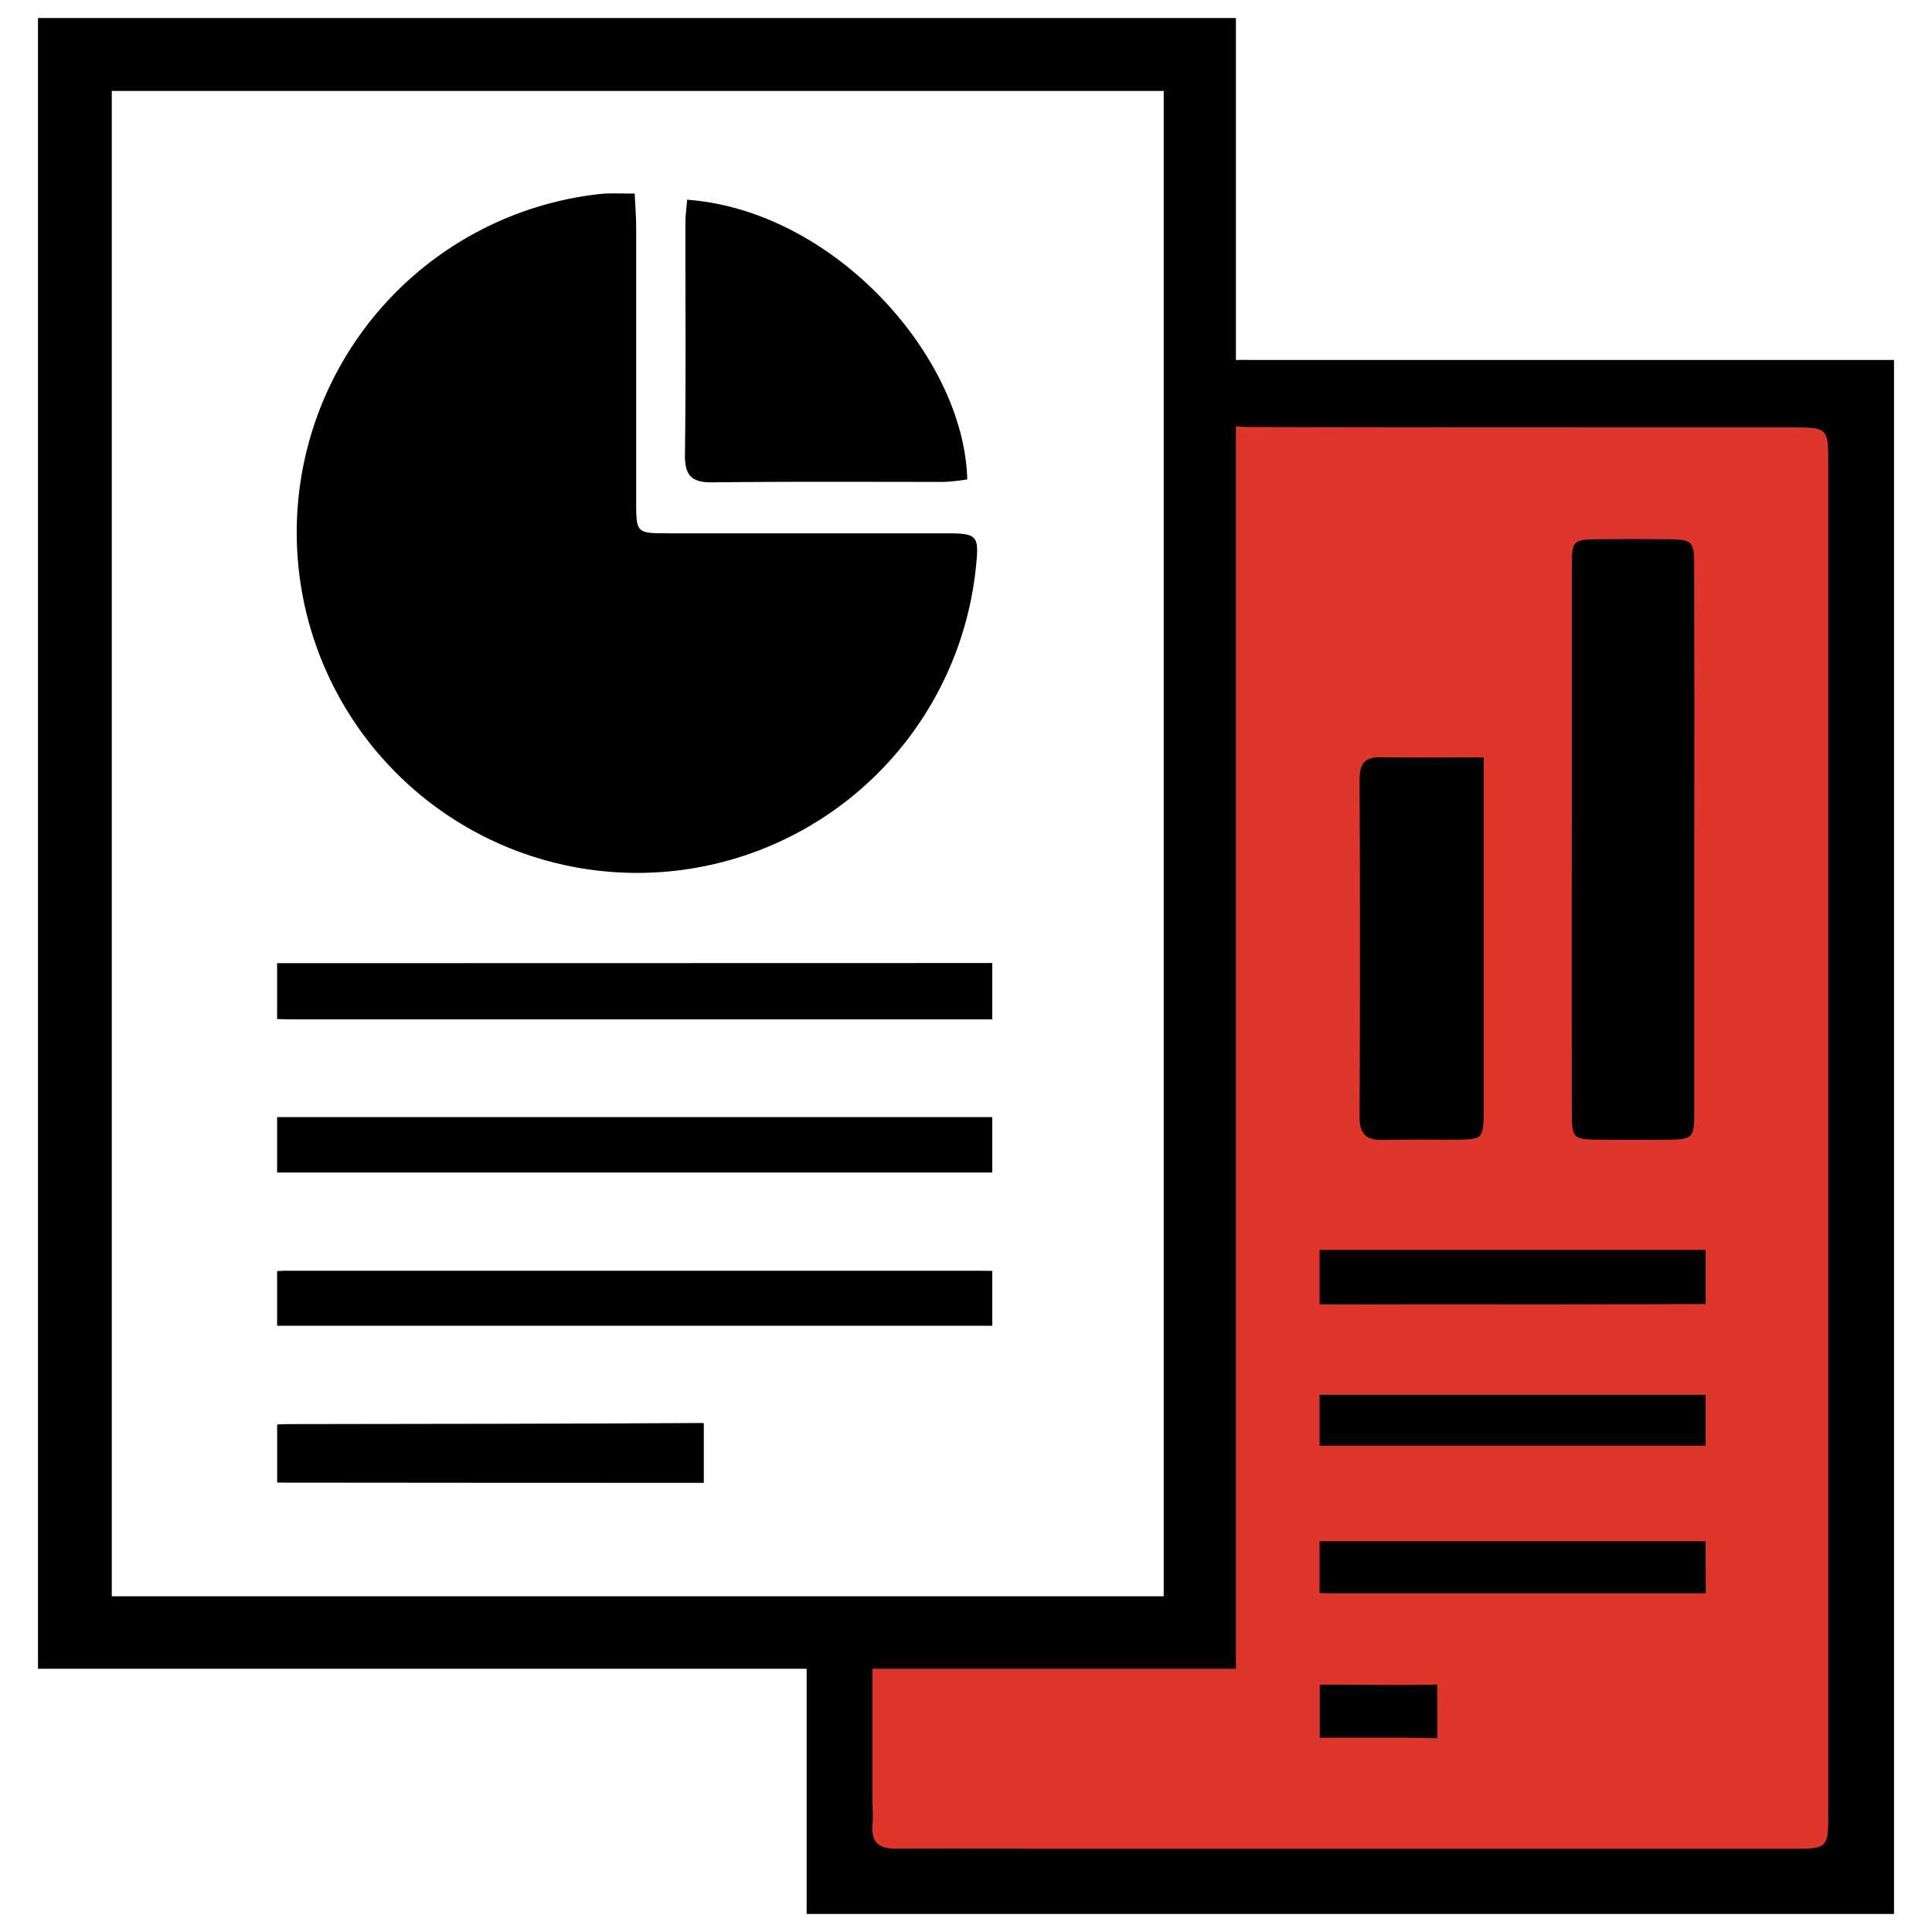 <svg xmlns="http://www.w3.org/2000/svg" width="48" height="48" viewBox="0 0 48 48"><g id="Group_60599" data-name="Group 60599" transform="translate(-880 -1081)"><rect id="Rectangle_44533" data-name="Rectangle 44533" width="48" height="48" transform="translate(880 1081)" fill="#fff"></rect><g id="Group_47386" data-name="Group 47386" transform="translate(880 1081)"><path id="Path_35282" data-name="Path 35282" d="M20.041,40.56l9.938.4L30.5,8.962l15.564.591V46.83H21.085Z" fill="#de352c"></path><g id="Group_47143" data-name="Group 47143"><path id="Path_34749" data-name="Path 34749" d="M30.706,41.46H.944V.448H30.706ZM2.777,2.259v37.4H28.912V2.259Z"></path><path id="Path_34750" data-name="Path 34750" d="M46.289,8.944H31.07a3.875,3.875,0,0,0-.57.018v1.594a2.715,2.715,0,0,0,.517.053c4.159.013,9.317.008,13.476.01.928,0,.93,0,.93.926v33.47c0,.915,0,.917-.94.917H26.233c-1.319,0-2.639-.011-3.957,0-.422,0-.633-.139-.6-.583.018-.222,0-.447,0-.67V40.56H20.041v6.992H47.056V8.944Z"></path><path id="Path_34751" data-name="Path 34751" d="M42.094,20.883V27.59c0,.7-.028.72-.712.727q-.8.006-1.609,0c-.7-.008-.72-.018-.721-.713q-.006-3.722,0-7.445V14.122c0-.711.011-.717.706-.725q.805-.008,1.61,0c.7.007.722.024.723.713Q42.1,17.5,42.094,20.883Z"></path><path id="Path_34752" data-name="Path 34752" d="M36.861,18.817v8.736c0,.754-.005.756-.729.763-.581,0-1.163-.009-1.744.006-.408.011-.612-.111-.61-.57q.021-4.193,0-8.385c0-.409.143-.562.545-.553C35.144,18.828,35.965,18.817,36.861,18.817Z"></path><path id="Path_34753" data-name="Path 34753" d="M42.376,31.054H32.964c-.06,0-.12,0-.18,0v1.352h.108c.715.005,1.431,0,2.146,0,2.446,0,4.892.005,7.338-.009Z"></path><path id="Path_34754" data-name="Path 34754" d="M42.376,34.654H32.784v1.264h9.592Z"></path><path id="Path_34755" data-name="Path 34755" d="M42.376,38.293H32.784v1.284c.115.006.246.008.4.008h9.194Z"></path><path id="Path_34756" data-name="Path 34756" d="M35.707,41.855a1.162,1.162,0,0,0-.118,0c-.8.019-1.6,0-2.4,0h-.4v1.318c.928,0,1.86-.011,2.791.01a.972.972,0,0,0,.132,0Z"></path><path id="Path_34757" data-name="Path 34757" d="M15.769,4.809c.014.314.036.575.036.836v6.776c0,.824,0,.828.8.829h6.909c.766,0,.813.058.736.8a8.459,8.459,0,1,1-9.261-9.239C15.227,4.8,15.468,4.809,15.769,4.809Z"></path><path id="Path_34758" data-name="Path 34758" d="M17.072,4.962c3.671.274,6.884,3.918,6.959,6.949a5.271,5.271,0,0,1-.574.062c-1.918,0-3.836-.011-5.754.011-.521.006-.694-.167-.686-.7.027-1.917.009-3.836.012-5.754C17.029,5.344,17.057,5.153,17.072,4.962Z"></path><path id="Path_34759" data-name="Path 34759" d="M24.316,31.571H7.167c-.094,0-.188,0-.282.009v1.358H24.653V31.575C24.551,31.572,24.441,31.571,24.316,31.571Z"></path><path id="Path_34760" data-name="Path 34760" d="M6.885,23.93v1.388c.143.007.314.008.516.008H24.653v-1.4Z"></path><path id="Path_34761" data-name="Path 34761" d="M6.994,27.754H6.885v1.377H24.653V27.754Z"></path><path id="Path_34762" data-name="Path 34762" d="M17.446,35.354c-3.354.021-6.707.022-10.06.027-.2,0-.361,0-.5.011v1.443q5.3.006,10.6.006V35.356Z"></path></g></g></g></svg>